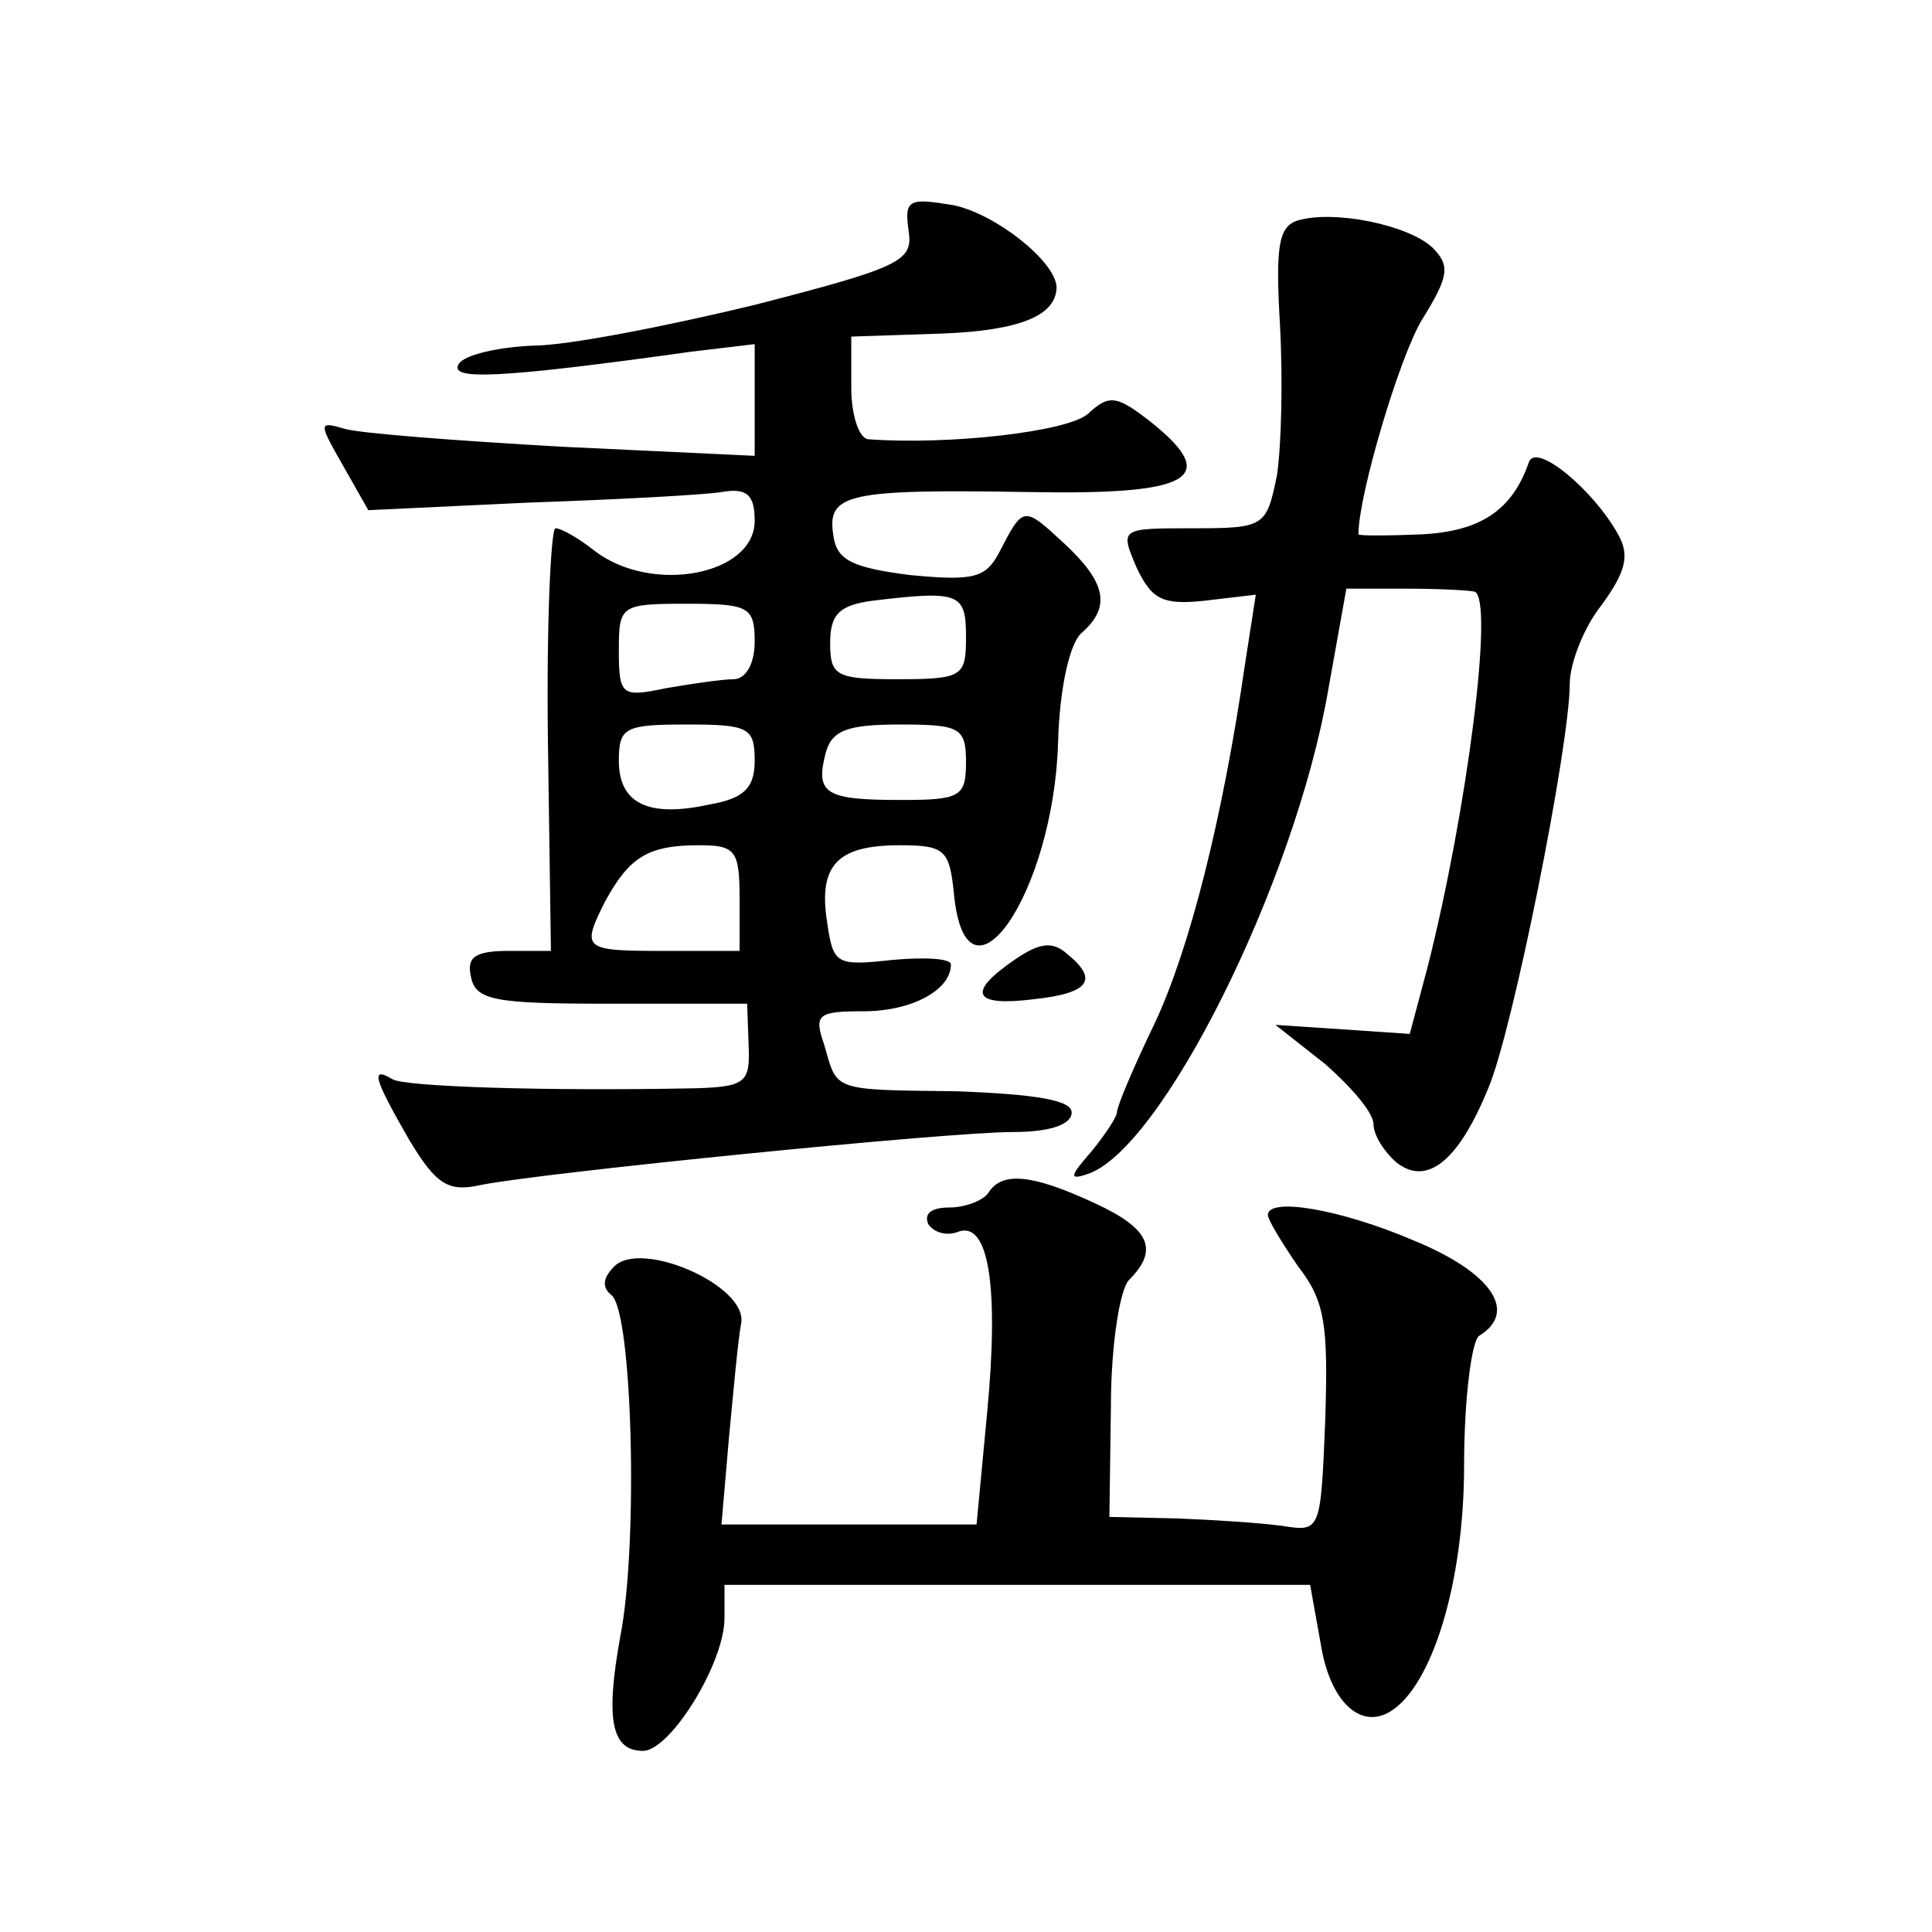 <?xml version="1.0" standalone="no"?>
<!DOCTYPE svg PUBLIC "-//W3C//DTD SVG 20010904//EN"
 "http://www.w3.org/TR/2001/REC-SVG-20010904/DTD/svg10.dtd">
<svg version="1.0" xmlns="http://www.w3.org/2000/svg"
 width="128pt" height="128pt" viewBox="0 0 128 128"
 preserveAspectRatio="xMidYMid meet">
<g transform="translate(0,128) scale(0.1,-0.1)"
fill="#0" stroke="none">
<path d="M602 1127 c3 -20 -5 -24 -102 -49 -58 -14 -124 -27 -147 -27 -23 -1 -45
-6 -49 -12 -7 -11 25 -10 154 8 l42 5 0 -37 0 -37 -127 6 c-71 4 -136 9 -145 12
-17 5 -17 4 -1 -24 l17 -30 106 5 c58 2 115 5 128 7 17 3 22 -2 22 -19 0 -36 -68
-49 -106 -20 -10 8 -22 15 -26 15 -3 0 -6 -63 -5 -140 l2 -140 -28 0 c-22 0 -28
-4 -25 -17 3 -16 16 -18 93 -18 l90 0 1 -28 c1 -24 -2 -27 -35 -28 -99 -2 -193
1 -201 6 -15 9 -12 0 11 -40 18 -30 26 -35 48 -30 40 8 308 35 352 35 25 0 39 5
39 13 0 8 -23 12 -76 14 -84 1 -79 0 -88 31 -7 20 -4 22 26 22 32 0 58 14 58 31
0 4 -17 5 -39 3 -37 -4 -39 -3 -43 25 -6 38 7 51 48 51 30 0 33 -3 36 -32 8 -84
66 0 69 100 1 37 8 67 16 73 19 17 16 33 -12 59 -27 25 -27 25 -43 -6 -9 -17 -17
-19 -59 -15 -39 5 -49 10 -51 27 -4 27 10 30 130 28 107 -2 127 9 81 46 -23 18
-28 19 -42 6 -13 -12 -92 -21 -146 -17 -6 1 -11 16 -11 34 l0 34 60 2 c52 2 76
12 76 31 -1 17 -40 48 -68 54 -30 5 -33 4 -30 -17z m38 -269 c0 -26 -2 -28 -45
-28 -41 0 -45 2 -45 24 0 19 6 25 28 28 58 7 62 5 62 -24z m-140 -3 c0 -15 -6 -25
-14 -25 -7 0 -28 -3 -45 -6 -29 -6 -31 -5 -31 25 0 30 1 31 45 31 41 0 45 -2 45
-25z m0 -79 c0 -18 -7 -25 -30 -29 -41 -9 -60 1 -60 29 0 22 4 24 45 24 41 0 45
-2 45 -24z m140 -1 c0 -23 -4 -25 -43 -25 -50 0 -57 4 -50 31 4 15 14 19 49 19
40 0 44 -2 44 -25z m-150 -90 l0 -35 -50 0 c-54 0 -55 1 -39 33 16 29 28 37 62
37 24 0 27 -3 27 -35z M860 1134 c-13 -4 -15 -17 -12 -69 2 -36 1 -80 -2 -100 -7
-34 -8 -35 -56 -35 -48 0 -48 0 -37 -26 10 -21 17 -25 45 -22 l34 4 -7 -45 c-15
-104 -37 -190 -60 -239 -14 -29 -25 -55 -25 -59 0 -3 -8 -15 -17 -26 -14 -16 -15
-19 -3 -15 49 15 138 193 160 321 l12 67 39 0 c21 0 42 -1 46 -2 13 -5 -5 -145
-31 -248 l-12 -45 -44 3 -45 3 33 -26 c17 -15 32 -32 32 -40 0 -7 7 -18 15 -25
20 -16 41 0 61 49 16 37 54 227 54 268 0 13 9 37 21 52 16 22 19 33 11 47 -16 29
-54 61 -59 48 -11 -32 -32 -46 -71 -48 -23 -1 -42 -1 -42 0 0 26 27 117 42 142
18 29 19 36 7 48 -16 15 -65 25 -89 18z M672 644 c-32 -22 -27 -31 13 -26 37 4
43 13 22 30 -10 9 -19 7 -35 -4z M655 490 c-3 -5 -15 -10 -26 -10 -12 0 -17 -4
-14 -11 4 -6 13 -8 20 -5 20 7 27 -36 19 -120 l-7 -74 -84 0 -85 0 5 58 c3 31 6
65 8 75 5 25 -66 56 -84 38 -8 -8 -8 -14 -2 -19 14 -10 18 -165 6 -226 -10 -55
-6 -76 15 -76 18 0 54 58 54 88 l0 22 194 0 194 0 7 -39 c6 -38 26 -57 46 -45 28
17 49 86 49 163 0 44 5 83 10 86 26 16 8 42 -43 63 -49 21 -97 29 -97 17 0 -3 9
-18 20 -34 18 -23 20 -39 18 -102 -3 -73 -3 -74 -28 -70 -14 2 -45 4 -70 5 l-45
1 1 73 c0 41 6 78 12 84 20 20 14 34 -23 51 -41 19 -61 21 -70 7z"/>
</g>
</svg>
